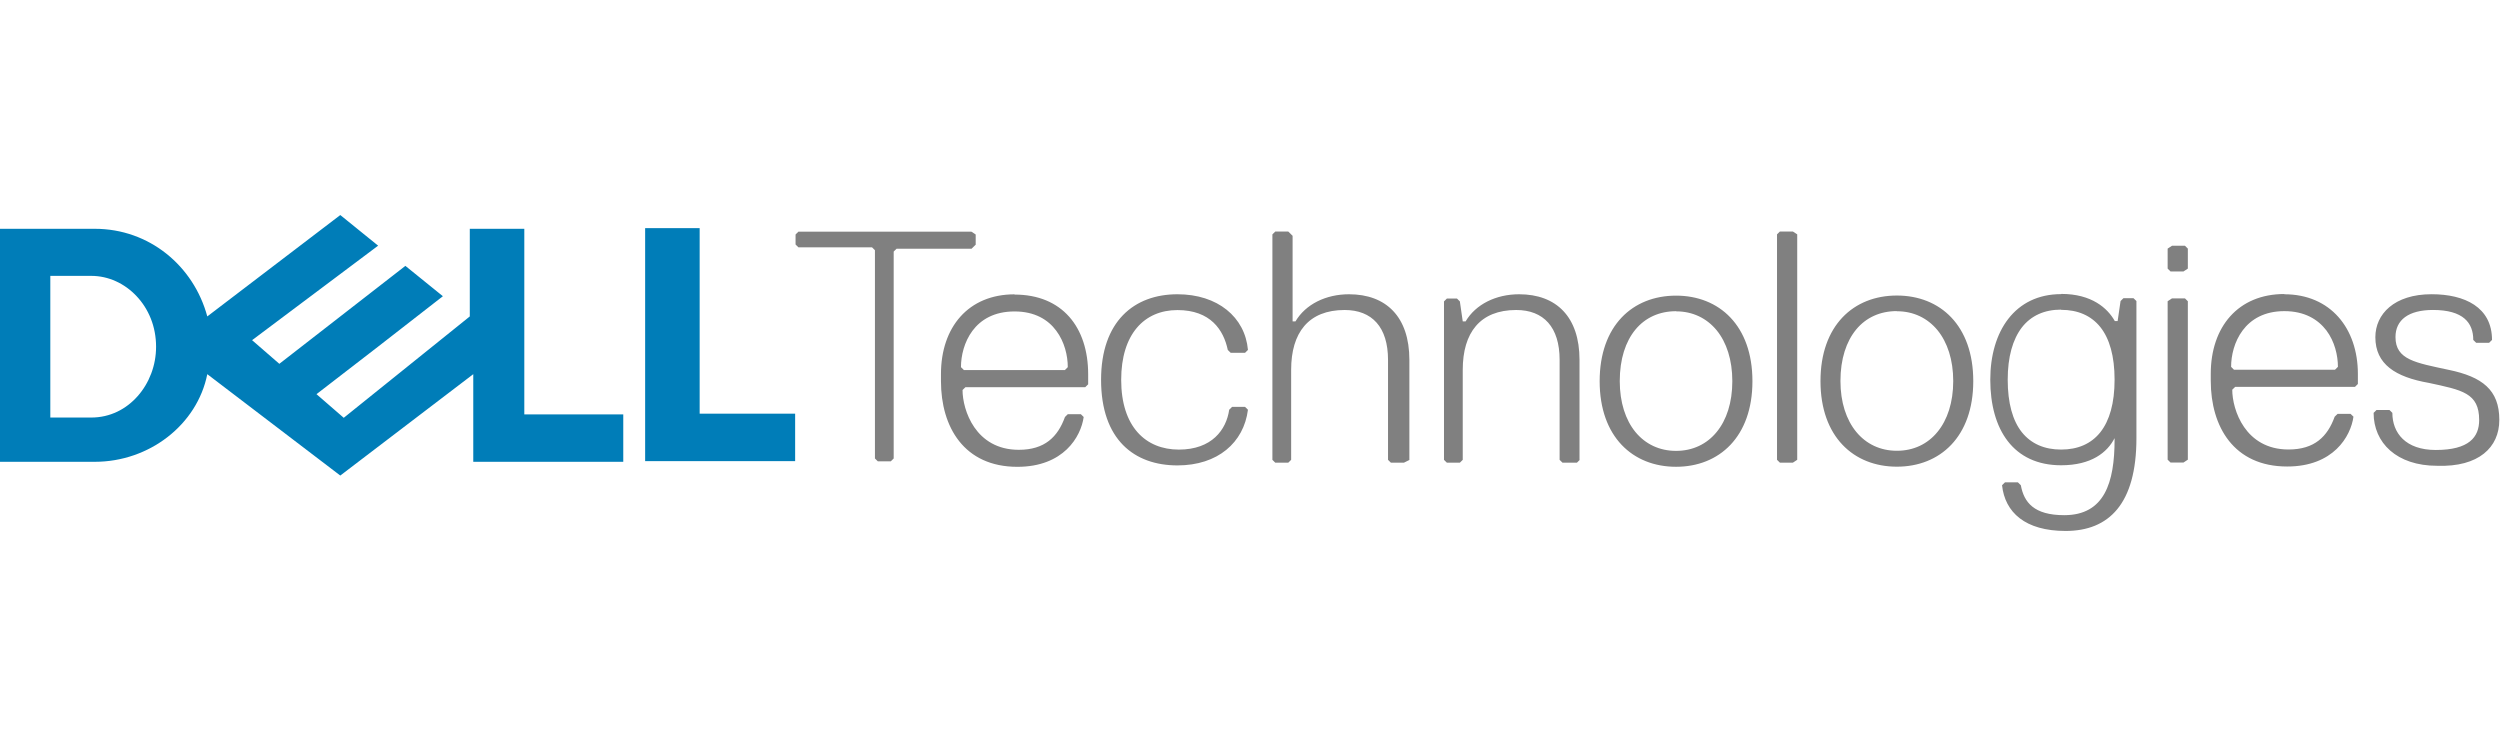<svg width="268" height="80" viewBox="0 0 268 80" fill="none" xmlns="http://www.w3.org/2000/svg">
<g clip-path="url(#clip0_6331_4649)">
<path d="M104.594 26.21V25.138L104.129 24.832H85.593L85.284 25.138V26.21L85.593 26.516H93.484L93.793 26.822V49.148L94.102 49.453H95.494L95.803 49.148V26.969L96.112 26.663H104.152L104.617 26.206L104.594 26.21ZM108.763 31.552C103.813 31.552 100.872 35.067 100.872 40.099V40.869C100.872 45.769 103.348 50.043 109.061 50.043C114.012 50.043 115.873 46.83 116.171 44.701L115.865 44.399H114.47L114.164 44.701C113.39 46.841 111.994 48.219 109.214 48.219C104.561 48.219 103.184 43.946 103.184 41.809L103.496 41.507H116.338L116.651 41.197V40.125C116.651 35.078 113.87 31.578 108.76 31.578L108.763 31.552ZM108.763 33.387C110.926 33.387 112.352 34.267 113.23 35.454C114.12 36.64 114.466 38.128 114.466 39.359L114.161 39.668H103.329L103.016 39.359C103.016 38.136 103.364 36.644 104.252 35.454C105.142 34.267 106.575 33.387 108.756 33.387H108.763ZM120.191 40.718C120.191 35.819 122.662 33.24 126.221 33.24C129.775 33.24 131.171 35.38 131.618 37.513L131.927 37.819H133.471L133.78 37.513C133.471 33.995 130.535 31.545 126.224 31.545C121.572 31.545 118.035 34.452 118.035 40.718C118.035 47.129 121.59 49.892 126.224 49.892C130.542 49.892 133.334 47.446 133.78 43.924L133.471 43.618H132.079L131.77 43.924C131.461 46.064 129.917 48.197 126.373 48.197C122.818 48.197 120.191 45.751 120.191 40.718ZM151.085 49.302V38.582C151.085 33.976 148.613 31.545 144.608 31.545C142.137 31.545 139.956 32.617 138.876 34.452H138.567V25.278L138.102 24.821H136.71L136.401 25.127V49.295L136.71 49.601H138.102L138.411 49.295V39.643C138.411 35.664 140.264 33.232 144.143 33.232C147.08 33.232 148.796 35.067 148.796 38.574V49.295L149.105 49.601H150.497L151.115 49.295L151.085 49.302ZM169.324 49.302V38.582C169.324 33.976 166.852 31.545 162.847 31.545C160.376 31.545 158.194 32.617 157.115 34.452H156.806L156.497 32.311L156.188 32.005H155.105L154.796 32.311V49.295L155.105 49.601H156.497L156.806 49.295V39.643C156.806 35.664 158.66 33.232 162.538 33.232C165.475 33.232 167.191 35.067 167.191 38.574V49.295L167.5 49.601H169.045L169.354 49.295L169.324 49.302ZM179.672 31.692C175.019 31.692 171.483 34.908 171.483 40.866C171.483 46.834 175.041 50.039 179.672 50.039C184.302 50.039 187.861 46.83 187.861 40.866C187.861 34.897 184.302 31.692 179.672 31.692ZM179.672 33.376C181.451 33.376 182.955 34.105 184.027 35.406C185.087 36.706 185.705 38.582 185.705 40.858C185.705 43.154 185.087 45.022 184.027 46.311C182.966 47.611 181.458 48.334 179.672 48.334C177.892 48.334 176.389 47.611 175.317 46.311C174.256 45.01 173.638 43.135 173.638 40.858C173.638 38.486 174.256 36.622 175.317 35.332C176.377 34.05 177.885 33.361 179.672 33.361V33.376ZM192.662 49.291V25.123L192.197 24.818H190.805L190.496 25.123V49.291L190.805 49.597H192.197L192.662 49.291ZM203.345 31.681C198.692 31.681 195.156 34.897 195.156 40.855C195.156 46.823 198.715 50.028 203.345 50.028C207.975 50.028 211.534 46.819 211.534 40.855C211.534 34.886 207.983 31.681 203.345 31.681ZM203.345 33.365C205.124 33.365 206.624 34.094 207.7 35.395C208.761 36.695 209.386 38.571 209.386 40.847C209.386 43.143 208.761 45.01 207.7 46.3C206.639 47.6 205.135 48.322 203.345 48.322C201.566 48.322 200.062 47.6 198.99 46.3C197.922 44.999 197.296 43.124 197.296 40.847C197.296 38.475 197.922 36.611 198.983 35.321C200.043 34.039 201.551 33.35 203.338 33.35L203.345 33.365ZM220.951 31.53C216.001 31.53 213.358 35.509 213.358 40.704C213.358 46.046 215.833 49.877 220.951 49.877C224.197 49.877 225.902 48.499 226.683 46.97V47.121C226.683 51.727 225.604 55.227 221.286 55.227C218.04 55.227 216.968 53.852 216.633 52.018L216.321 51.708H214.932L214.62 52.018C214.929 54.925 217.099 56.918 221.431 56.918C226.084 56.918 229.025 54.011 229.025 46.97V32.271L228.712 31.969H227.629L227.324 32.271L227.011 34.415H226.706C225.931 33.037 224.23 31.508 220.973 31.508L220.951 31.53ZM220.951 33.214C222.73 33.214 224.16 33.822 225.157 35.063C226.144 36.305 226.683 38.18 226.683 40.7C226.683 43.224 226.144 45.084 225.157 46.337C224.171 47.578 222.741 48.194 220.951 48.194C219.172 48.194 217.743 47.578 216.745 46.337C215.759 45.095 215.226 43.22 215.226 40.7C215.226 38.254 215.762 36.389 216.745 35.1C217.731 33.836 219.161 33.192 220.951 33.192V33.214ZM234.537 28.793V26.652L234.228 26.346H232.836L232.371 26.652V28.793L232.68 29.099H234.072L234.537 28.793ZM234.537 49.277V32.293L234.228 31.987H232.836L232.371 32.293V49.277L232.68 49.582H234.072L234.537 49.277ZM244.885 31.519C239.934 31.519 236.994 35.034 236.994 40.066V40.836C236.994 45.736 239.469 50.01 245.183 50.01C250.133 50.01 251.994 46.797 252.292 44.668L251.98 44.366H250.591L250.278 44.668C249.504 46.808 248.116 48.186 245.328 48.186C240.675 48.186 239.298 43.913 239.298 41.776L239.611 41.474H252.452L252.765 41.164V40.092C252.765 35.192 249.824 31.545 244.874 31.545L244.885 31.519ZM244.885 33.354C247.048 33.354 248.481 34.234 249.389 35.421C250.278 36.607 250.625 38.095 250.625 39.326L250.312 39.635H239.48L239.175 39.326C239.175 38.103 239.522 36.611 240.411 35.421C241.3 34.234 242.726 33.354 244.878 33.354H244.885ZM267.926 44.996C267.926 41.783 266.072 40.391 262.528 39.654C258.974 38.887 256.796 38.582 256.796 36.135C256.796 34.301 258.188 33.228 260.816 33.228C264.062 33.228 265.134 34.606 265.134 36.441L265.443 36.747H266.835L267.144 36.441C267.144 32.923 264.207 31.541 260.668 31.541C256.648 31.541 254.638 33.682 254.638 36.146C254.638 39.053 256.8 40.42 260.37 41.046C263.925 41.813 265.767 42.118 265.767 45.025C265.767 46.86 264.684 48.238 261.114 48.238C257.868 48.238 256.461 46.403 256.461 44.259L256.152 43.953H254.76L254.451 44.259C254.451 47.471 256.922 49.932 261.262 49.932C265.729 50.087 267.925 47.943 267.925 45.032L267.926 44.996Z" fill="#808080"/>
<path d="M85.239 44.384V49.431H69.159V24.453H75.003V44.347H85.239V44.384ZM36.478 23.053L22.222 33.921C20.759 28.506 16.006 24.527 10.162 24.527H-0.074V49.505H10.162C16.006 49.505 21.142 45.526 22.222 40.111L36.478 50.979L50.734 40.111V49.505H66.814V44.421H56.206V24.527H50.362V33.921L36.85 44.789L33.928 42.255L40.516 37.171L47.477 31.755L43.457 28.502L29.945 39.002L27.023 36.467L40.535 26.336L36.515 23.082H36.508L36.478 23.053ZM5.397 29.574H9.789C10.701 29.574 11.598 29.776 12.421 30.149C13.244 30.521 13.999 31.066 14.639 31.748C15.28 32.425 15.801 33.236 16.166 34.15C16.531 35.067 16.731 36.087 16.731 37.171C16.731 38.165 16.552 39.134 16.214 40.033C15.877 40.932 15.384 41.757 14.766 42.457C14.148 43.157 13.411 43.732 12.57 44.134C11.729 44.535 10.791 44.76 9.786 44.76H5.394V29.581L5.397 29.574Z" fill="#007DB8"/>
</g>
<defs>
<clipPath id="clip0_6331_4649">
<rect width="268" height="33.894" fill="white" transform="translate(0 23.053)"/>
</clipPath>
</defs>
</svg>
